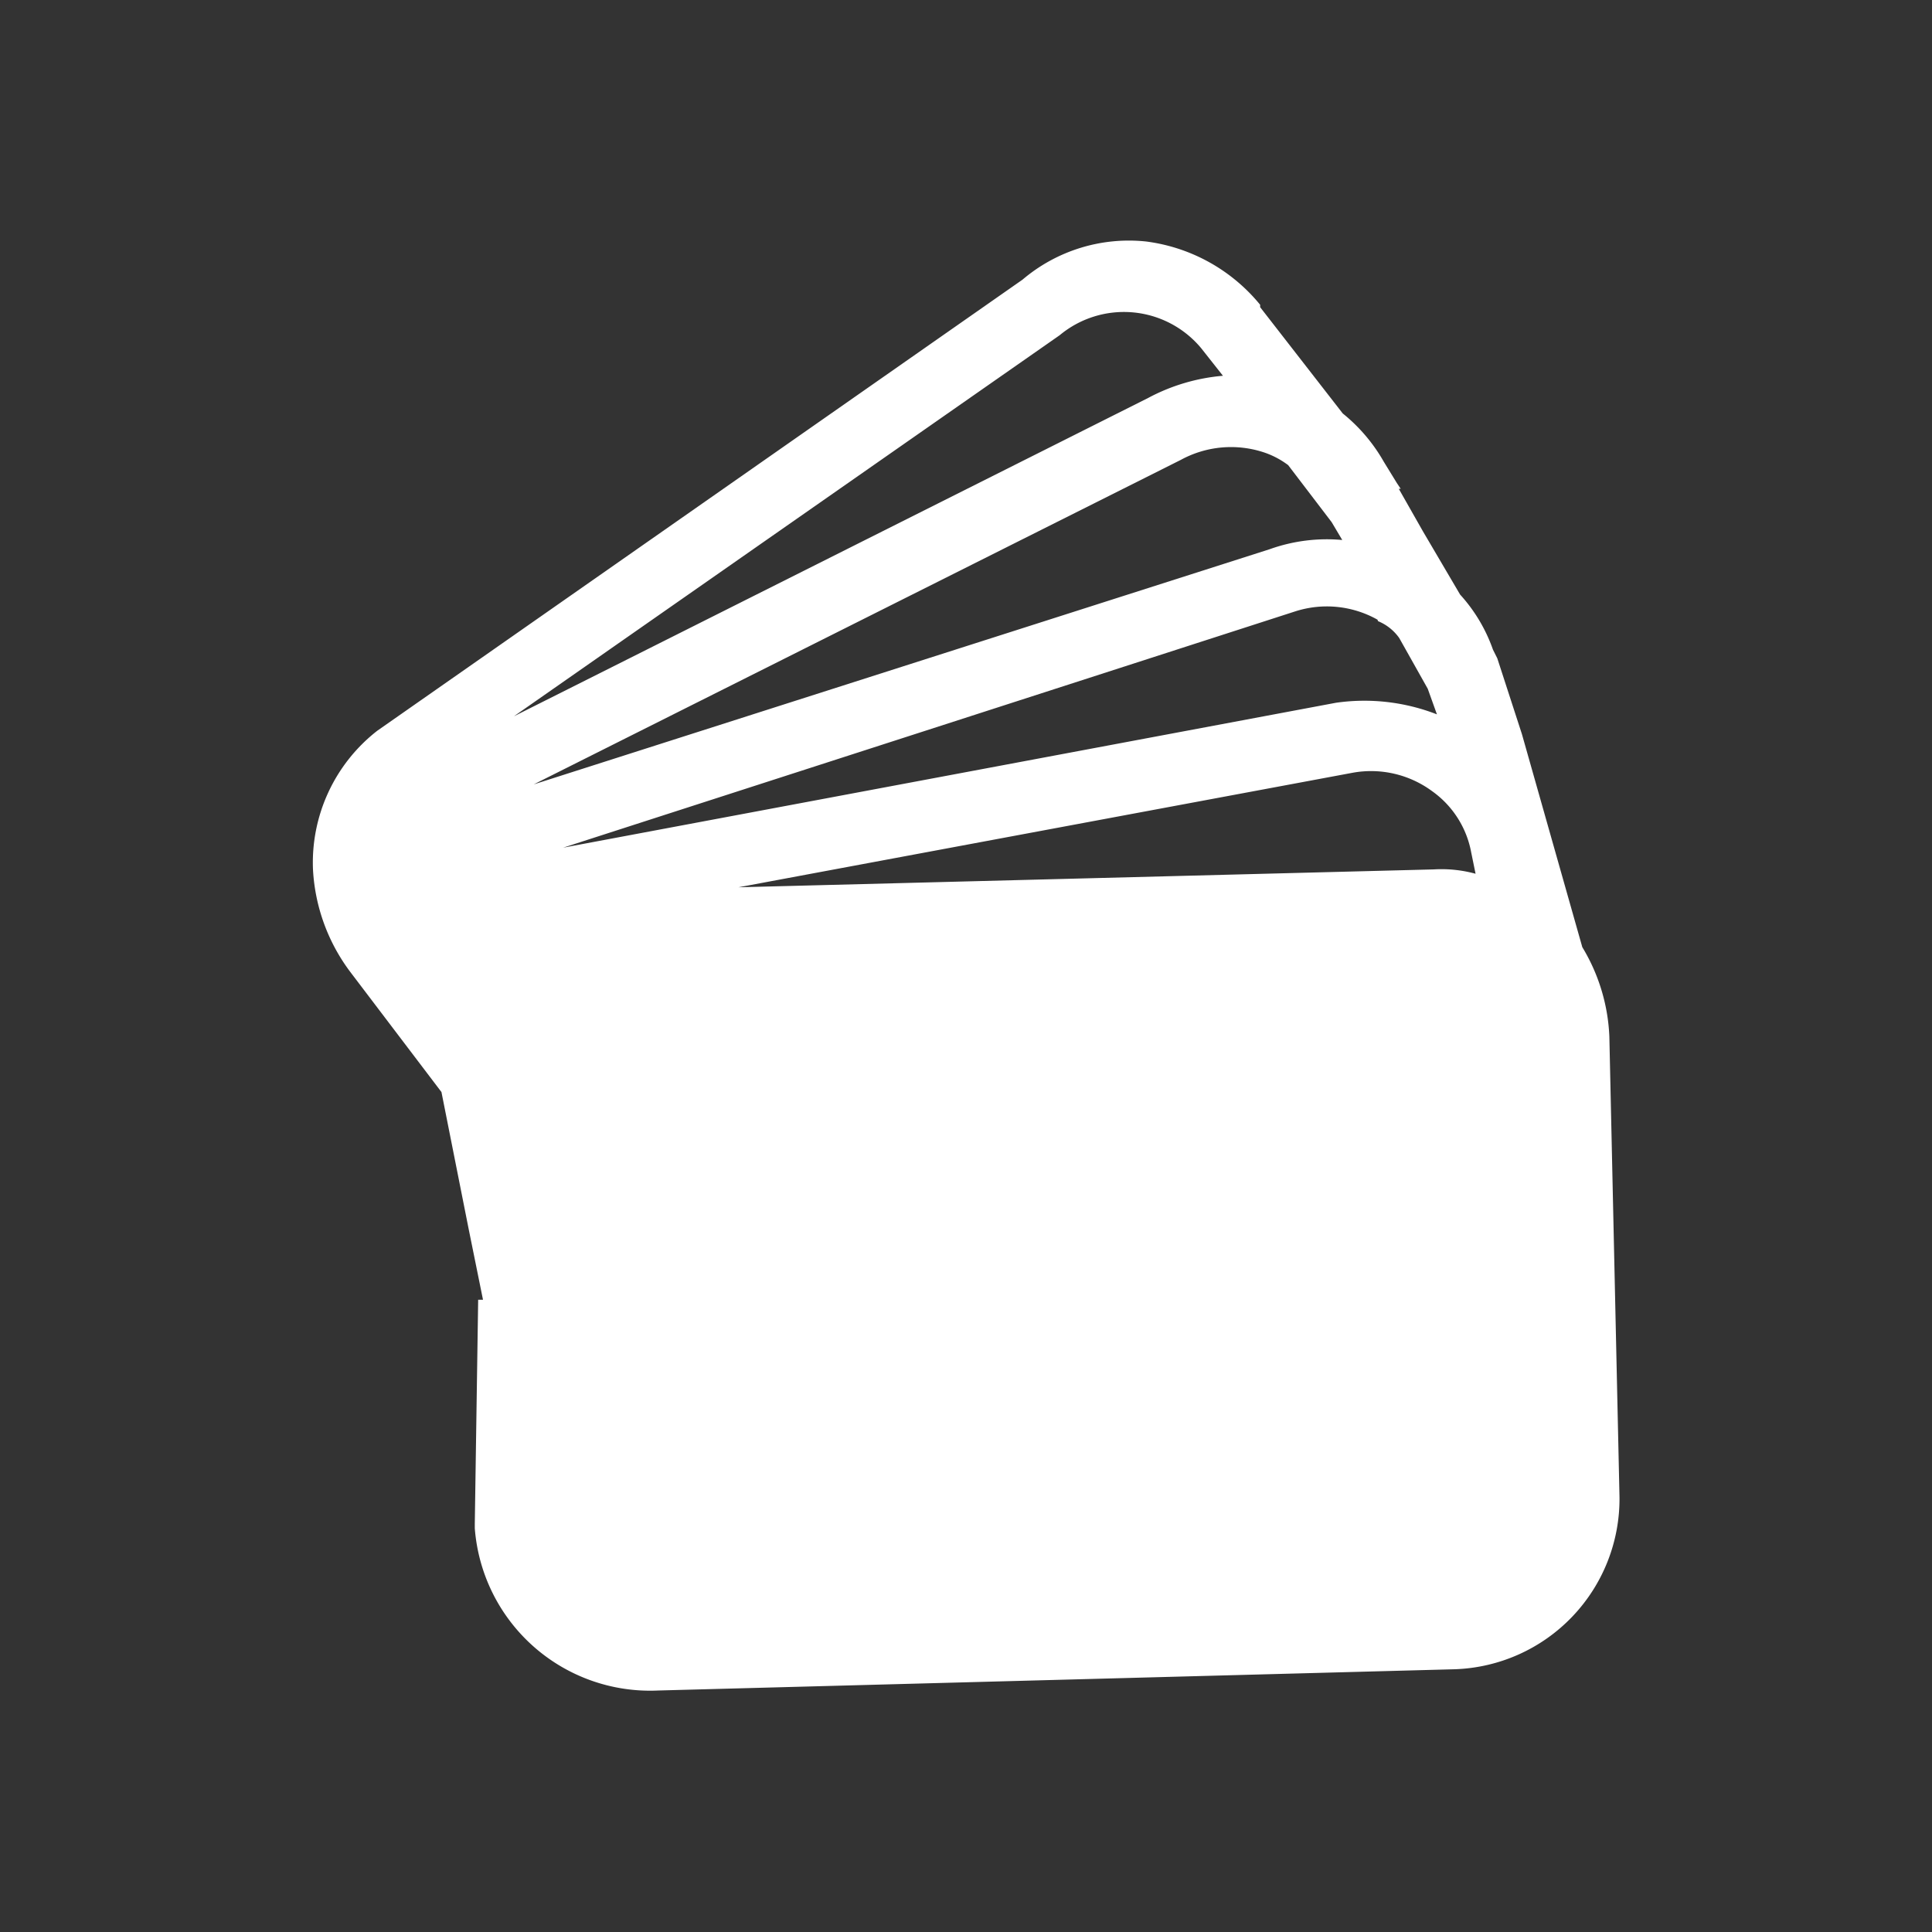 <svg id="Laag_1" data-name="Laag 1" xmlns="http://www.w3.org/2000/svg" viewBox="0 0 40 40"><rect x="0" y="0" width="40" height="40" fill="#333333" stroke="none"/><defs><style>.cls-1{fill:#fff;}</style></defs><title>wheel-values-cards</title><path id="ValuesCards" class="cls-1" d="M33.53,31l-.21-9.54a3.88,3.88,0,0,0-.56-1.85l-1.25-4.41v0L31,13.63h0l-.09-.18a3.33,3.33,0,0,0-.68-1.14L29.46,11l-.5-.88H29L28.92,10l-.27-.44a3.51,3.51,0,0,0-.85-1L26.09,6.36V6.31A3.65,3.65,0,0,0,23.73,5a3.4,3.4,0,0,0-2.56.79L7.81,15.13l0,0A3.46,3.46,0,0,0,6.48,18a3.87,3.87,0,0,0,.77,2.12l1.89,2.49.56,2.82L10,26.91H9.9l-.07,4.64v.09A3.64,3.64,0,0,0,13.63,35l16.49-.44A3.53,3.53,0,0,0,33.53,31Zm-5-18.14a1,1,0,0,1,.44.35l.59,1.05.19.53a4.14,4.14,0,0,0-2.09-.24l-16,3,15.15-4.89h0A2.14,2.14,0,0,1,28.52,12.83ZM29.69,18l-14.4.37L28,16h0a2.13,2.13,0,0,1,1.65.38,2,2,0,0,1,.81,1.27l.09.44A2.67,2.67,0,0,0,29.69,18Zm-1.9-6.82a3.51,3.51,0,0,0-1.5.19L11.05,16.24l13.4-6.72s0,0,0,0a2.17,2.17,0,0,1,1.73-.15,1.77,1.77,0,0,1,.49.26l.9,1.18ZM21.94,6.94a2.08,2.08,0,0,1,2.93.27l.45.57a4,4,0,0,0-1.55.46L10.64,14.83l11.3-7.89Z"/></svg>